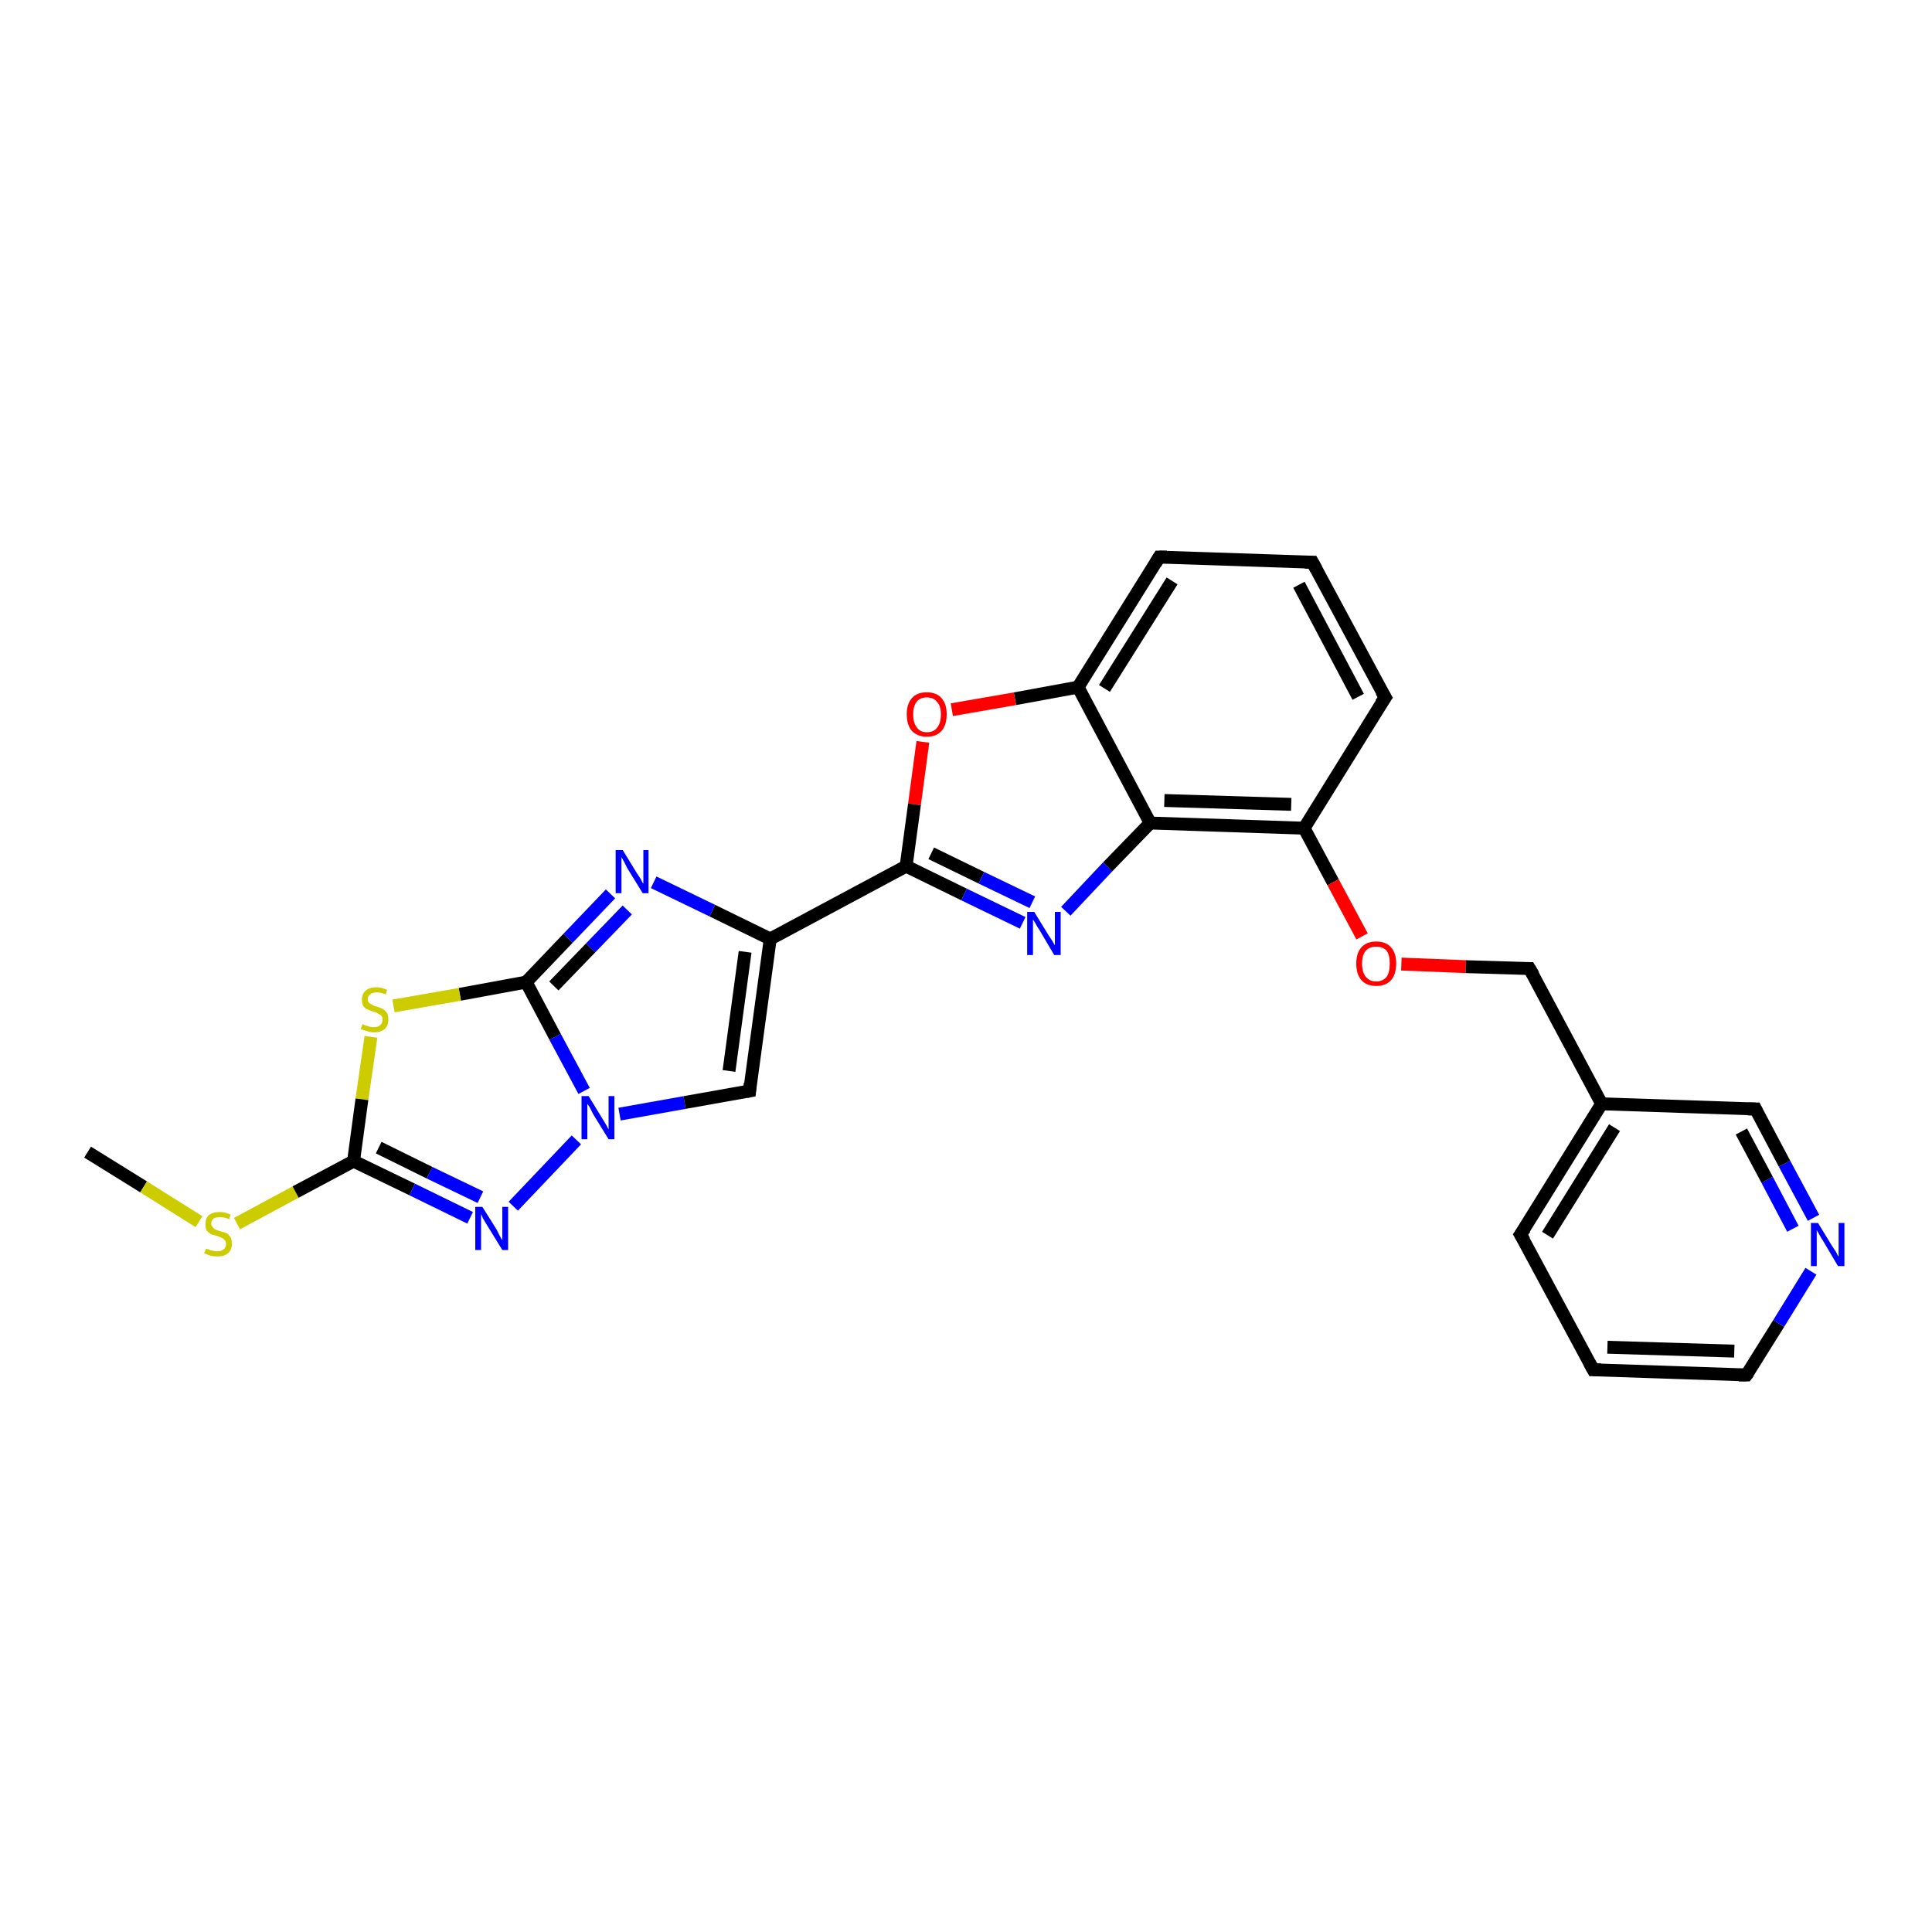 <?xml version='1.0' encoding='iso-8859-1'?>
<svg version='1.1' baseProfile='full'
              xmlns='http://www.w3.org/2000/svg'
                      xmlns:rdkit='http://www.rdkit.org/xml'
                      xmlns:xlink='http://www.w3.org/1999/xlink'
                  xml:space='preserve'
width='300px' height='300px' viewBox='0 0 300 300'>
<!-- END OF HEADER -->
<rect style='opacity:1.0;fill:#FFFFFF;stroke:none' width='300.0' height='300.0' x='0.0' y='0.0'> </rect>
<path class='bond-0 atom-0 atom-1' d='M 13.6,178.9 L 22.3,184.3' style='fill:none;fill-rule:evenodd;stroke:#000000;stroke-width:2.0px;stroke-linecap:butt;stroke-linejoin:miter;stroke-opacity:1' />
<path class='bond-0 atom-0 atom-1' d='M 22.3,184.3 L 30.9,189.7' style='fill:none;fill-rule:evenodd;stroke:#CCCC00;stroke-width:2.0px;stroke-linecap:butt;stroke-linejoin:miter;stroke-opacity:1' />
<path class='bond-1 atom-1 atom-2' d='M 36.8,190.0 L 45.9,185.1' style='fill:none;fill-rule:evenodd;stroke:#CCCC00;stroke-width:2.0px;stroke-linecap:butt;stroke-linejoin:miter;stroke-opacity:1' />
<path class='bond-1 atom-1 atom-2' d='M 45.9,185.1 L 54.9,180.3' style='fill:none;fill-rule:evenodd;stroke:#000000;stroke-width:2.0px;stroke-linecap:butt;stroke-linejoin:miter;stroke-opacity:1' />
<path class='bond-2 atom-2 atom-3' d='M 54.9,180.3 L 64.0,184.7' style='fill:none;fill-rule:evenodd;stroke:#000000;stroke-width:2.0px;stroke-linecap:butt;stroke-linejoin:miter;stroke-opacity:1' />
<path class='bond-2 atom-2 atom-3' d='M 64.0,184.7 L 73.0,189.1' style='fill:none;fill-rule:evenodd;stroke:#0000FF;stroke-width:2.0px;stroke-linecap:butt;stroke-linejoin:miter;stroke-opacity:1' />
<path class='bond-2 atom-2 atom-3' d='M 58.8,178.2 L 66.7,182.1' style='fill:none;fill-rule:evenodd;stroke:#000000;stroke-width:2.0px;stroke-linecap:butt;stroke-linejoin:miter;stroke-opacity:1' />
<path class='bond-2 atom-2 atom-3' d='M 66.7,182.1 L 74.6,185.9' style='fill:none;fill-rule:evenodd;stroke:#0000FF;stroke-width:2.0px;stroke-linecap:butt;stroke-linejoin:miter;stroke-opacity:1' />
<path class='bond-3 atom-3 atom-4' d='M 79.7,187.3 L 89.5,177.0' style='fill:none;fill-rule:evenodd;stroke:#0000FF;stroke-width:2.0px;stroke-linecap:butt;stroke-linejoin:miter;stroke-opacity:1' />
<path class='bond-4 atom-4 atom-5' d='M 96.2,173.0 L 106.3,171.2' style='fill:none;fill-rule:evenodd;stroke:#0000FF;stroke-width:2.0px;stroke-linecap:butt;stroke-linejoin:miter;stroke-opacity:1' />
<path class='bond-4 atom-4 atom-5' d='M 106.3,171.2 L 116.4,169.4' style='fill:none;fill-rule:evenodd;stroke:#000000;stroke-width:2.0px;stroke-linecap:butt;stroke-linejoin:miter;stroke-opacity:1' />
<path class='bond-5 atom-5 atom-6' d='M 116.4,169.4 L 119.6,145.8' style='fill:none;fill-rule:evenodd;stroke:#000000;stroke-width:2.0px;stroke-linecap:butt;stroke-linejoin:miter;stroke-opacity:1' />
<path class='bond-5 atom-5 atom-6' d='M 113.2,166.3 L 115.7,147.8' style='fill:none;fill-rule:evenodd;stroke:#000000;stroke-width:2.0px;stroke-linecap:butt;stroke-linejoin:miter;stroke-opacity:1' />
<path class='bond-6 atom-6 atom-7' d='M 119.6,145.8 L 110.6,141.4' style='fill:none;fill-rule:evenodd;stroke:#000000;stroke-width:2.0px;stroke-linecap:butt;stroke-linejoin:miter;stroke-opacity:1' />
<path class='bond-6 atom-6 atom-7' d='M 110.6,141.4 L 101.5,137.0' style='fill:none;fill-rule:evenodd;stroke:#0000FF;stroke-width:2.0px;stroke-linecap:butt;stroke-linejoin:miter;stroke-opacity:1' />
<path class='bond-7 atom-7 atom-8' d='M 94.8,138.8 L 88.2,145.7' style='fill:none;fill-rule:evenodd;stroke:#0000FF;stroke-width:2.0px;stroke-linecap:butt;stroke-linejoin:miter;stroke-opacity:1' />
<path class='bond-7 atom-7 atom-8' d='M 88.2,145.7 L 81.7,152.5' style='fill:none;fill-rule:evenodd;stroke:#000000;stroke-width:2.0px;stroke-linecap:butt;stroke-linejoin:miter;stroke-opacity:1' />
<path class='bond-7 atom-7 atom-8' d='M 97.4,141.3 L 91.7,147.2' style='fill:none;fill-rule:evenodd;stroke:#0000FF;stroke-width:2.0px;stroke-linecap:butt;stroke-linejoin:miter;stroke-opacity:1' />
<path class='bond-7 atom-7 atom-8' d='M 91.7,147.2 L 86.0,153.1' style='fill:none;fill-rule:evenodd;stroke:#000000;stroke-width:2.0px;stroke-linecap:butt;stroke-linejoin:miter;stroke-opacity:1' />
<path class='bond-8 atom-8 atom-9' d='M 81.7,152.5 L 71.4,154.4' style='fill:none;fill-rule:evenodd;stroke:#000000;stroke-width:2.0px;stroke-linecap:butt;stroke-linejoin:miter;stroke-opacity:1' />
<path class='bond-8 atom-8 atom-9' d='M 71.4,154.4 L 61.1,156.2' style='fill:none;fill-rule:evenodd;stroke:#CCCC00;stroke-width:2.0px;stroke-linecap:butt;stroke-linejoin:miter;stroke-opacity:1' />
<path class='bond-9 atom-6 atom-10' d='M 119.6,145.8 L 140.7,134.5' style='fill:none;fill-rule:evenodd;stroke:#000000;stroke-width:2.0px;stroke-linecap:butt;stroke-linejoin:miter;stroke-opacity:1' />
<path class='bond-10 atom-10 atom-11' d='M 140.7,134.5 L 149.7,138.9' style='fill:none;fill-rule:evenodd;stroke:#000000;stroke-width:2.0px;stroke-linecap:butt;stroke-linejoin:miter;stroke-opacity:1' />
<path class='bond-10 atom-10 atom-11' d='M 149.7,138.9 L 158.8,143.3' style='fill:none;fill-rule:evenodd;stroke:#0000FF;stroke-width:2.0px;stroke-linecap:butt;stroke-linejoin:miter;stroke-opacity:1' />
<path class='bond-10 atom-10 atom-11' d='M 144.6,132.5 L 152.4,136.3' style='fill:none;fill-rule:evenodd;stroke:#000000;stroke-width:2.0px;stroke-linecap:butt;stroke-linejoin:miter;stroke-opacity:1' />
<path class='bond-10 atom-10 atom-11' d='M 152.4,136.3 L 160.3,140.1' style='fill:none;fill-rule:evenodd;stroke:#0000FF;stroke-width:2.0px;stroke-linecap:butt;stroke-linejoin:miter;stroke-opacity:1' />
<path class='bond-11 atom-11 atom-12' d='M 165.5,141.5 L 172.0,134.6' style='fill:none;fill-rule:evenodd;stroke:#0000FF;stroke-width:2.0px;stroke-linecap:butt;stroke-linejoin:miter;stroke-opacity:1' />
<path class='bond-11 atom-11 atom-12' d='M 172.0,134.6 L 178.6,127.8' style='fill:none;fill-rule:evenodd;stroke:#000000;stroke-width:2.0px;stroke-linecap:butt;stroke-linejoin:miter;stroke-opacity:1' />
<path class='bond-12 atom-12 atom-13' d='M 178.6,127.8 L 202.5,128.6' style='fill:none;fill-rule:evenodd;stroke:#000000;stroke-width:2.0px;stroke-linecap:butt;stroke-linejoin:miter;stroke-opacity:1' />
<path class='bond-12 atom-12 atom-13' d='M 180.8,124.3 L 200.5,124.9' style='fill:none;fill-rule:evenodd;stroke:#000000;stroke-width:2.0px;stroke-linecap:butt;stroke-linejoin:miter;stroke-opacity:1' />
<path class='bond-13 atom-13 atom-14' d='M 202.5,128.6 L 207.0,137.0' style='fill:none;fill-rule:evenodd;stroke:#000000;stroke-width:2.0px;stroke-linecap:butt;stroke-linejoin:miter;stroke-opacity:1' />
<path class='bond-13 atom-13 atom-14' d='M 207.0,137.0 L 211.5,145.4' style='fill:none;fill-rule:evenodd;stroke:#FF0000;stroke-width:2.0px;stroke-linecap:butt;stroke-linejoin:miter;stroke-opacity:1' />
<path class='bond-14 atom-14 atom-15' d='M 217.6,149.7 L 227.6,150.1' style='fill:none;fill-rule:evenodd;stroke:#FF0000;stroke-width:2.0px;stroke-linecap:butt;stroke-linejoin:miter;stroke-opacity:1' />
<path class='bond-14 atom-14 atom-15' d='M 227.6,150.1 L 237.5,150.4' style='fill:none;fill-rule:evenodd;stroke:#000000;stroke-width:2.0px;stroke-linecap:butt;stroke-linejoin:miter;stroke-opacity:1' />
<path class='bond-15 atom-15 atom-16' d='M 237.5,150.4 L 248.7,171.4' style='fill:none;fill-rule:evenodd;stroke:#000000;stroke-width:2.0px;stroke-linecap:butt;stroke-linejoin:miter;stroke-opacity:1' />
<path class='bond-16 atom-16 atom-17' d='M 248.7,171.4 L 236.1,191.7' style='fill:none;fill-rule:evenodd;stroke:#000000;stroke-width:2.0px;stroke-linecap:butt;stroke-linejoin:miter;stroke-opacity:1' />
<path class='bond-16 atom-16 atom-17' d='M 250.7,175.1 L 240.3,191.8' style='fill:none;fill-rule:evenodd;stroke:#000000;stroke-width:2.0px;stroke-linecap:butt;stroke-linejoin:miter;stroke-opacity:1' />
<path class='bond-17 atom-17 atom-18' d='M 236.1,191.7 L 247.4,212.7' style='fill:none;fill-rule:evenodd;stroke:#000000;stroke-width:2.0px;stroke-linecap:butt;stroke-linejoin:miter;stroke-opacity:1' />
<path class='bond-18 atom-18 atom-19' d='M 247.4,212.7 L 271.2,213.5' style='fill:none;fill-rule:evenodd;stroke:#000000;stroke-width:2.0px;stroke-linecap:butt;stroke-linejoin:miter;stroke-opacity:1' />
<path class='bond-18 atom-18 atom-19' d='M 249.6,209.2 L 269.3,209.8' style='fill:none;fill-rule:evenodd;stroke:#000000;stroke-width:2.0px;stroke-linecap:butt;stroke-linejoin:miter;stroke-opacity:1' />
<path class='bond-19 atom-19 atom-20' d='M 271.2,213.5 L 276.2,205.5' style='fill:none;fill-rule:evenodd;stroke:#000000;stroke-width:2.0px;stroke-linecap:butt;stroke-linejoin:miter;stroke-opacity:1' />
<path class='bond-19 atom-19 atom-20' d='M 276.2,205.5 L 281.2,197.4' style='fill:none;fill-rule:evenodd;stroke:#0000FF;stroke-width:2.0px;stroke-linecap:butt;stroke-linejoin:miter;stroke-opacity:1' />
<path class='bond-20 atom-20 atom-21' d='M 281.6,189.1 L 277.1,180.7' style='fill:none;fill-rule:evenodd;stroke:#0000FF;stroke-width:2.0px;stroke-linecap:butt;stroke-linejoin:miter;stroke-opacity:1' />
<path class='bond-20 atom-20 atom-21' d='M 277.1,180.7 L 272.6,172.2' style='fill:none;fill-rule:evenodd;stroke:#000000;stroke-width:2.0px;stroke-linecap:butt;stroke-linejoin:miter;stroke-opacity:1' />
<path class='bond-20 atom-20 atom-21' d='M 278.4,190.8 L 274.4,183.2' style='fill:none;fill-rule:evenodd;stroke:#0000FF;stroke-width:2.0px;stroke-linecap:butt;stroke-linejoin:miter;stroke-opacity:1' />
<path class='bond-20 atom-20 atom-21' d='M 274.4,183.2 L 270.4,175.7' style='fill:none;fill-rule:evenodd;stroke:#000000;stroke-width:2.0px;stroke-linecap:butt;stroke-linejoin:miter;stroke-opacity:1' />
<path class='bond-21 atom-13 atom-22' d='M 202.5,128.6 L 215.1,108.3' style='fill:none;fill-rule:evenodd;stroke:#000000;stroke-width:2.0px;stroke-linecap:butt;stroke-linejoin:miter;stroke-opacity:1' />
<path class='bond-22 atom-22 atom-23' d='M 215.1,108.3 L 203.8,87.3' style='fill:none;fill-rule:evenodd;stroke:#000000;stroke-width:2.0px;stroke-linecap:butt;stroke-linejoin:miter;stroke-opacity:1' />
<path class='bond-22 atom-22 atom-23' d='M 210.9,108.2 L 201.7,90.8' style='fill:none;fill-rule:evenodd;stroke:#000000;stroke-width:2.0px;stroke-linecap:butt;stroke-linejoin:miter;stroke-opacity:1' />
<path class='bond-23 atom-23 atom-24' d='M 203.8,87.3 L 180.0,86.5' style='fill:none;fill-rule:evenodd;stroke:#000000;stroke-width:2.0px;stroke-linecap:butt;stroke-linejoin:miter;stroke-opacity:1' />
<path class='bond-24 atom-24 atom-25' d='M 180.0,86.5 L 167.4,106.7' style='fill:none;fill-rule:evenodd;stroke:#000000;stroke-width:2.0px;stroke-linecap:butt;stroke-linejoin:miter;stroke-opacity:1' />
<path class='bond-24 atom-24 atom-25' d='M 182.0,90.2 L 171.5,106.9' style='fill:none;fill-rule:evenodd;stroke:#000000;stroke-width:2.0px;stroke-linecap:butt;stroke-linejoin:miter;stroke-opacity:1' />
<path class='bond-25 atom-25 atom-26' d='M 167.4,106.7 L 157.6,108.5' style='fill:none;fill-rule:evenodd;stroke:#000000;stroke-width:2.0px;stroke-linecap:butt;stroke-linejoin:miter;stroke-opacity:1' />
<path class='bond-25 atom-25 atom-26' d='M 157.6,108.5 L 147.8,110.2' style='fill:none;fill-rule:evenodd;stroke:#FF0000;stroke-width:2.0px;stroke-linecap:butt;stroke-linejoin:miter;stroke-opacity:1' />
<path class='bond-26 atom-9 atom-2' d='M 57.6,161.0 L 56.2,170.7' style='fill:none;fill-rule:evenodd;stroke:#CCCC00;stroke-width:2.0px;stroke-linecap:butt;stroke-linejoin:miter;stroke-opacity:1' />
<path class='bond-26 atom-9 atom-2' d='M 56.2,170.7 L 54.9,180.3' style='fill:none;fill-rule:evenodd;stroke:#000000;stroke-width:2.0px;stroke-linecap:butt;stroke-linejoin:miter;stroke-opacity:1' />
<path class='bond-27 atom-26 atom-10' d='M 143.3,115.2 L 142.0,124.9' style='fill:none;fill-rule:evenodd;stroke:#FF0000;stroke-width:2.0px;stroke-linecap:butt;stroke-linejoin:miter;stroke-opacity:1' />
<path class='bond-27 atom-26 atom-10' d='M 142.0,124.9 L 140.7,134.5' style='fill:none;fill-rule:evenodd;stroke:#000000;stroke-width:2.0px;stroke-linecap:butt;stroke-linejoin:miter;stroke-opacity:1' />
<path class='bond-28 atom-8 atom-4' d='M 81.7,152.5 L 86.2,161.0' style='fill:none;fill-rule:evenodd;stroke:#000000;stroke-width:2.0px;stroke-linecap:butt;stroke-linejoin:miter;stroke-opacity:1' />
<path class='bond-28 atom-8 atom-4' d='M 86.2,161.0 L 90.7,169.4' style='fill:none;fill-rule:evenodd;stroke:#0000FF;stroke-width:2.0px;stroke-linecap:butt;stroke-linejoin:miter;stroke-opacity:1' />
<path class='bond-29 atom-25 atom-12' d='M 167.4,106.7 L 178.6,127.8' style='fill:none;fill-rule:evenodd;stroke:#000000;stroke-width:2.0px;stroke-linecap:butt;stroke-linejoin:miter;stroke-opacity:1' />
<path class='bond-30 atom-21 atom-16' d='M 272.6,172.2 L 248.7,171.4' style='fill:none;fill-rule:evenodd;stroke:#000000;stroke-width:2.0px;stroke-linecap:butt;stroke-linejoin:miter;stroke-opacity:1' />
<path d='M 115.9,169.5 L 116.4,169.4 L 116.5,168.2' style='fill:none;stroke:#000000;stroke-width:2.0px;stroke-linecap:butt;stroke-linejoin:miter;stroke-opacity:1;' />
<path d='M 237.0,150.4 L 237.5,150.4 L 238.1,151.4' style='fill:none;stroke:#000000;stroke-width:2.0px;stroke-linecap:butt;stroke-linejoin:miter;stroke-opacity:1;' />
<path d='M 236.8,190.7 L 236.1,191.7 L 236.7,192.7' style='fill:none;stroke:#000000;stroke-width:2.0px;stroke-linecap:butt;stroke-linejoin:miter;stroke-opacity:1;' />
<path d='M 246.8,211.6 L 247.4,212.7 L 248.6,212.7' style='fill:none;stroke:#000000;stroke-width:2.0px;stroke-linecap:butt;stroke-linejoin:miter;stroke-opacity:1;' />
<path d='M 270.0,213.5 L 271.2,213.5 L 271.5,213.1' style='fill:none;stroke:#000000;stroke-width:2.0px;stroke-linecap:butt;stroke-linejoin:miter;stroke-opacity:1;' />
<path d='M 272.8,172.6 L 272.6,172.2 L 271.4,172.2' style='fill:none;stroke:#000000;stroke-width:2.0px;stroke-linecap:butt;stroke-linejoin:miter;stroke-opacity:1;' />
<path d='M 214.4,109.3 L 215.1,108.3 L 214.5,107.3' style='fill:none;stroke:#000000;stroke-width:2.0px;stroke-linecap:butt;stroke-linejoin:miter;stroke-opacity:1;' />
<path d='M 204.4,88.4 L 203.8,87.3 L 202.6,87.3' style='fill:none;stroke:#000000;stroke-width:2.0px;stroke-linecap:butt;stroke-linejoin:miter;stroke-opacity:1;' />
<path d='M 181.2,86.5 L 180.0,86.5 L 179.4,87.5' style='fill:none;stroke:#000000;stroke-width:2.0px;stroke-linecap:butt;stroke-linejoin:miter;stroke-opacity:1;' />
<path class='atom-1' d='M 32.0 193.9
Q 32.0 193.9, 32.4 194.0
Q 32.7 194.2, 33.0 194.2
Q 33.4 194.3, 33.7 194.3
Q 34.4 194.3, 34.7 194.0
Q 35.1 193.7, 35.1 193.2
Q 35.1 192.8, 34.9 192.6
Q 34.7 192.3, 34.4 192.2
Q 34.2 192.1, 33.7 191.9
Q 33.1 191.8, 32.7 191.6
Q 32.4 191.4, 32.1 191.1
Q 31.9 190.7, 31.9 190.1
Q 31.9 189.2, 32.4 188.7
Q 33.0 188.2, 34.2 188.2
Q 34.9 188.2, 35.8 188.6
L 35.6 189.3
Q 34.8 189.0, 34.2 189.0
Q 33.5 189.0, 33.2 189.2
Q 32.8 189.5, 32.8 190.0
Q 32.8 190.3, 33.0 190.5
Q 33.2 190.8, 33.4 190.9
Q 33.7 191.0, 34.2 191.2
Q 34.8 191.3, 35.2 191.5
Q 35.5 191.7, 35.8 192.1
Q 36.0 192.5, 36.0 193.2
Q 36.0 194.1, 35.4 194.6
Q 34.8 195.1, 33.8 195.1
Q 33.2 195.1, 32.7 195.0
Q 32.2 194.8, 31.7 194.6
L 32.0 193.9
' fill='#CCCC00'/>
<path class='atom-3' d='M 74.9 187.4
L 77.1 190.9
Q 77.3 191.3, 77.6 191.9
Q 78.0 192.6, 78.0 192.6
L 78.0 187.4
L 78.9 187.4
L 78.9 194.1
L 78.0 194.1
L 75.6 190.2
Q 75.3 189.7, 75.0 189.2
Q 74.8 188.7, 74.7 188.5
L 74.7 194.1
L 73.8 194.1
L 73.8 187.4
L 74.9 187.4
' fill='#0000FF'/>
<path class='atom-4' d='M 91.4 170.2
L 93.6 173.8
Q 93.8 174.1, 94.2 174.8
Q 94.5 175.4, 94.5 175.4
L 94.5 170.2
L 95.4 170.2
L 95.4 176.9
L 94.5 176.9
L 92.1 173.0
Q 91.9 172.6, 91.6 172.0
Q 91.3 171.5, 91.2 171.4
L 91.2 176.9
L 90.3 176.9
L 90.3 170.2
L 91.4 170.2
' fill='#0000FF'/>
<path class='atom-7' d='M 96.7 132.0
L 98.9 135.6
Q 99.1 135.9, 99.5 136.5
Q 99.8 137.2, 99.9 137.2
L 99.9 132.0
L 100.7 132.0
L 100.7 138.7
L 99.8 138.7
L 97.4 134.8
Q 97.2 134.4, 96.9 133.8
Q 96.6 133.3, 96.5 133.1
L 96.5 138.7
L 95.6 138.7
L 95.6 132.0
L 96.7 132.0
' fill='#0000FF'/>
<path class='atom-9' d='M 56.3 159.0
Q 56.4 159.1, 56.7 159.2
Q 57.0 159.3, 57.3 159.4
Q 57.7 159.5, 58.0 159.5
Q 58.7 159.5, 59.0 159.2
Q 59.4 158.9, 59.4 158.3
Q 59.4 157.9, 59.2 157.7
Q 59.0 157.5, 58.7 157.4
Q 58.5 157.2, 58.0 157.1
Q 57.4 156.9, 57.0 156.7
Q 56.7 156.6, 56.4 156.2
Q 56.2 155.8, 56.2 155.2
Q 56.2 154.4, 56.7 153.9
Q 57.3 153.3, 58.5 153.3
Q 59.2 153.3, 60.1 153.7
L 59.9 154.4
Q 59.1 154.1, 58.5 154.1
Q 57.8 154.1, 57.5 154.4
Q 57.1 154.7, 57.1 155.1
Q 57.1 155.5, 57.3 155.7
Q 57.5 155.9, 57.8 156.0
Q 58.0 156.2, 58.5 156.3
Q 59.1 156.5, 59.5 156.7
Q 59.8 156.9, 60.1 157.3
Q 60.3 157.7, 60.3 158.3
Q 60.3 159.3, 59.7 159.8
Q 59.1 160.3, 58.1 160.3
Q 57.5 160.3, 57.0 160.1
Q 56.6 160.0, 56.0 159.8
L 56.3 159.0
' fill='#CCCC00'/>
<path class='atom-11' d='M 160.6 141.6
L 162.8 145.2
Q 163.0 145.5, 163.4 146.1
Q 163.8 146.8, 163.8 146.8
L 163.8 141.6
L 164.7 141.6
L 164.7 148.3
L 163.7 148.3
L 161.4 144.4
Q 161.1 144.0, 160.8 143.4
Q 160.5 142.9, 160.4 142.8
L 160.4 148.3
L 159.5 148.3
L 159.5 141.6
L 160.6 141.6
' fill='#0000FF'/>
<path class='atom-14' d='M 210.6 149.6
Q 210.6 148.0, 211.4 147.1
Q 212.2 146.2, 213.7 146.2
Q 215.2 146.2, 216.0 147.1
Q 216.8 148.0, 216.8 149.6
Q 216.8 151.3, 216.0 152.2
Q 215.2 153.1, 213.7 153.1
Q 212.2 153.1, 211.4 152.2
Q 210.6 151.3, 210.6 149.6
M 213.7 152.4
Q 214.7 152.4, 215.3 151.7
Q 215.8 151.0, 215.8 149.6
Q 215.8 148.3, 215.3 147.6
Q 214.7 147.0, 213.7 147.0
Q 212.7 147.0, 212.1 147.6
Q 211.5 148.3, 211.5 149.6
Q 211.5 151.0, 212.1 151.7
Q 212.7 152.4, 213.7 152.4
' fill='#FF0000'/>
<path class='atom-20' d='M 282.3 189.9
L 284.5 193.5
Q 284.7 193.8, 285.1 194.4
Q 285.4 195.1, 285.5 195.1
L 285.5 189.9
L 286.4 189.9
L 286.4 196.6
L 285.4 196.6
L 283.1 192.7
Q 282.8 192.3, 282.5 191.7
Q 282.2 191.2, 282.1 191.0
L 282.1 196.6
L 281.2 196.6
L 281.2 189.9
L 282.3 189.9
' fill='#0000FF'/>
<path class='atom-26' d='M 140.8 110.9
Q 140.8 109.3, 141.6 108.4
Q 142.4 107.5, 143.9 107.5
Q 145.4 107.5, 146.2 108.4
Q 147.0 109.3, 147.0 110.9
Q 147.0 112.6, 146.2 113.5
Q 145.4 114.4, 143.9 114.4
Q 142.5 114.4, 141.6 113.5
Q 140.8 112.6, 140.8 110.9
M 143.9 113.7
Q 145.0 113.7, 145.5 113.0
Q 146.1 112.3, 146.1 110.9
Q 146.1 109.6, 145.5 109.0
Q 145.0 108.3, 143.9 108.3
Q 142.9 108.3, 142.4 108.9
Q 141.8 109.6, 141.8 110.9
Q 141.8 112.3, 142.4 113.0
Q 142.9 113.7, 143.9 113.7
' fill='#FF0000'/>
</svg>
